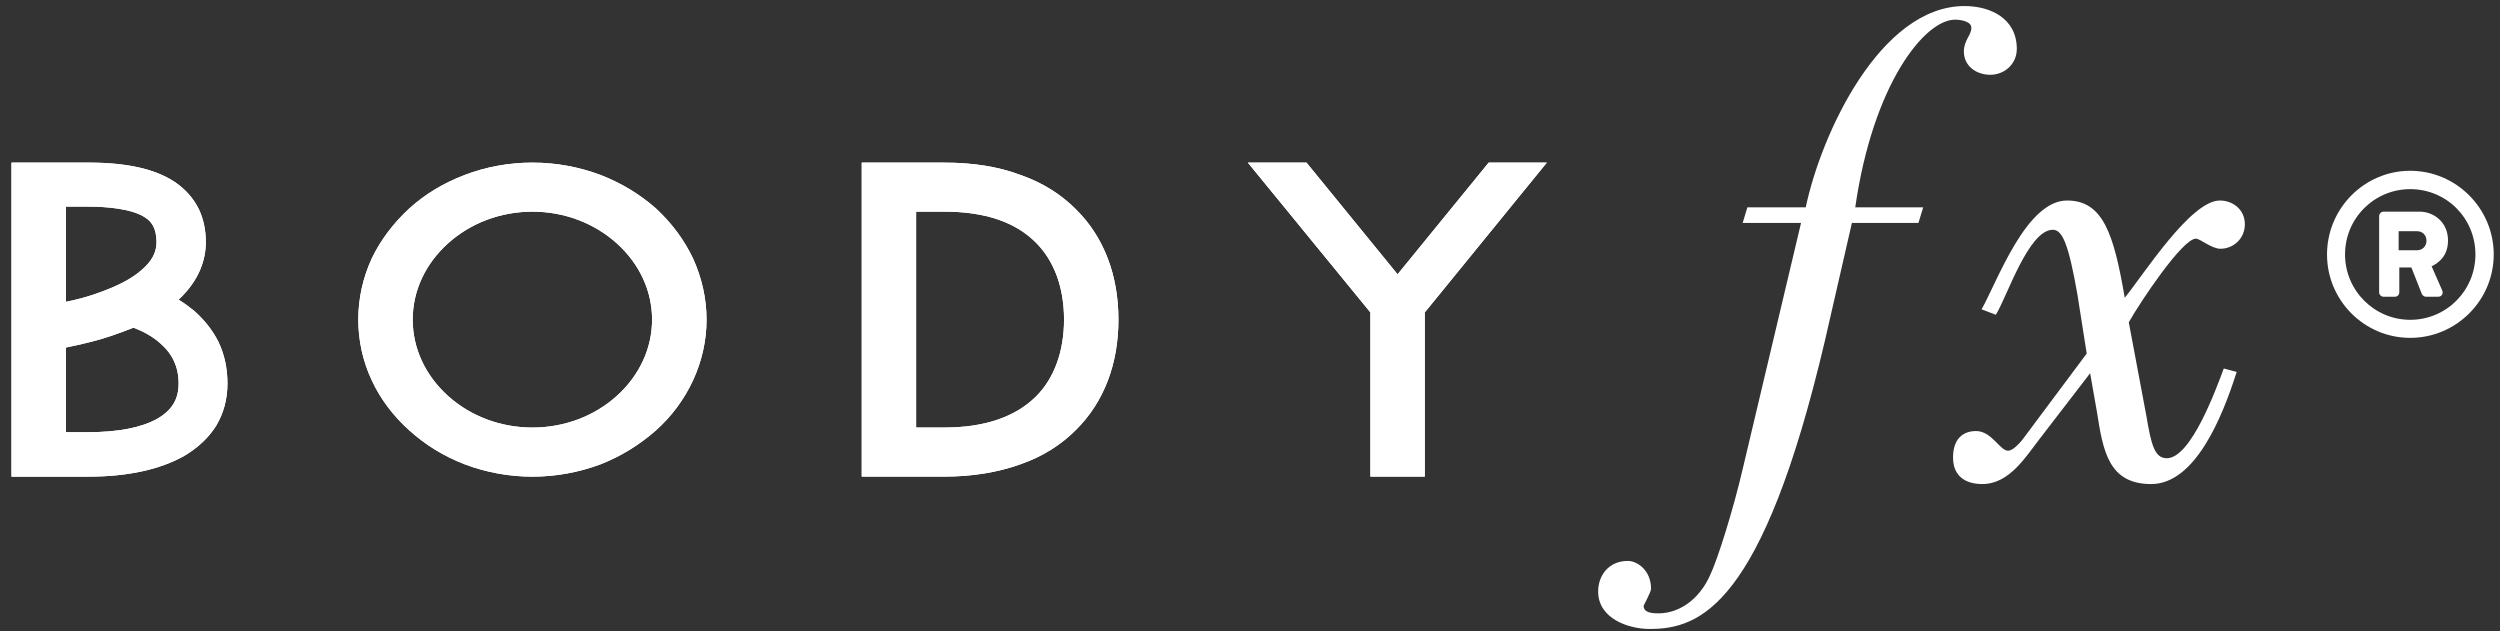 <?xml version="1.0" encoding="UTF-8" standalone="no"?>
<svg
   xmlns:dc="http://purl.org/dc/elements/1.1/"
   xmlns:cc="http://creativecommons.org/ns#"
   xmlns:rdf="http://www.w3.org/1999/02/22-rdf-syntax-ns#"
   xmlns:svg="http://www.w3.org/2000/svg"
   xmlns="http://www.w3.org/2000/svg"
   xmlns:sodipodi="http://sodipodi.sourceforge.net/DTD/sodipodi-0.dtd"
   xmlns:inkscape="http://www.inkscape.org/namespaces/inkscape"
   version="1.1"
   id="svg2"
   xml:space="preserve"
   width="242.889"
   height="61.333"
   viewBox="0 0 242.889 61.333"
   sodipodi:docname="bodyfx.ai"><rect x="0" y="0" width="242.889" height="61.333" fill="#333333" stroke="none"/><defs
     id="defs6"><clipPath
       clipPathUnits="userSpaceOnUse"
       id="clipPath18"><path
         d="M 0,0 H 182.166 V 46 H 0 Z"
         id="path16" /></clipPath></defs><sodipodi:namedview
     pagecolor="#ffffff"
     bordercolor="#666666"
     borderopacity="1"
     objecttolerance="10"
     gridtolerance="10"
     guidetolerance="10"
     inkscape:pageopacity="0"
     inkscape:pageshadow="2"
     inkscape:window-width="640"
     inkscape:window-height="480"
     id="namedview4" /><g
     id="g10"
     inkscape:groupmode="layer"
     inkscape:label="bodyfx"
     transform="matrix(1.333,0,0,-1.333,0,61.333)"><g
       id="g12"><g
         id="g14"
         clip-path="url(#clipPath18)"><g
           id="g20"
           transform="translate(16.578,18.061)"><path
             d="M 0,0 C 0,-1.146 -0.275,-2.161 -0.824,-3.084 -1.37,-3.951 -2.159,-4.69 -3.151,-5.277 -4.896,-6.264 -7.255,-6.79 -10.128,-6.79 h -2.26 -3.353 v 22.889 h 3.97 1.643 c 2.807,0 4.858,-0.463 6.292,-1.415 0.788,-0.532 1.37,-1.21 1.748,-1.973 0.34,-0.715 0.512,-1.515 0.512,-2.408 0,-1.237 -0.445,-2.752 -1.984,-4.196 C -3.151,5.86 -2.775,5.578 -2.397,5.27 -1.646,4.594 -1.065,3.853 -0.651,3.021 -0.208,2.098 0,1.077 0,0 M -11.771,12.89 V 5.953 c 0.788,0.154 1.709,0.399 2.598,0.736 1.264,0.466 2.262,0.992 2.945,1.609 0.716,0.614 1.059,1.263 1.059,2.005 0,1.108 -0.445,1.542 -0.821,1.789 -0.957,0.646 -2.805,0.798 -4.138,0.798 z M -3.56,0 c 0,1.202 -0.447,2.159 -1.336,2.927 C -5.408,3.393 -6.058,3.762 -6.848,4.071 -7.188,3.948 -7.53,3.792 -7.909,3.669 -9.308,3.143 -10.71,2.837 -11.771,2.622 v -6.171 h 1.643 c 2.152,0 3.9,0.338 5.028,0.989 1.059,0.614 1.54,1.414 1.54,2.56"
             style="fill:#ffffff;fill-opacity:1;fill-rule:nonzero;stroke:none"
             id="path22" /></g><g
           id="g24"
           transform="translate(33.88,12.166)"><path
             d="m 0,0 c -1.542,0.59 -2.875,1.422 -4.042,2.47 -1.161,1.045 -2.084,2.249 -2.735,3.637 -0.653,1.388 -0.99,2.901 -0.99,4.443 0,1.542 0.337,3.057 0.99,4.474 0.651,1.356 1.574,2.558 2.735,3.635 1.167,1.052 2.5,1.852 4.042,2.438 1.539,0.587 3.212,0.896 4.926,0.896 1.71,0 3.387,-0.309 4.956,-0.896 1.507,-0.586 2.84,-1.386 4.04,-2.438 1.162,-1.077 2.053,-2.279 2.703,-3.635 0.646,-1.417 0.992,-2.932 0.992,-4.474 0,-1.542 -0.346,-3.055 -0.992,-4.443 C 15.975,4.719 15.084,3.515 13.922,2.47 12.722,1.422 11.389,0.59 9.882,0 8.313,-0.582 6.636,-0.896 4.926,-0.896 3.212,-0.896 1.539,-0.582 0,0 M -1.233,16.101 C -2.875,14.62 -3.8,12.647 -3.8,10.55 -3.8,8.455 -2.875,6.479 -1.233,4.996 0.405,3.515 2.598,2.683 4.926,2.683 c 2.326,0 4.514,0.832 6.157,2.313 1.639,1.483 2.563,3.459 2.563,5.554 0,2.097 -0.924,4.07 -2.563,5.551 -1.643,1.481 -3.831,2.318 -6.157,2.318 -2.328,0 -4.521,-0.837 -6.159,-2.318"
             style="fill:#ffffff;fill-opacity:1;fill-rule:nonzero;stroke:none"
             id="path26" /></g><g
           id="g28"
           transform="translate(81.518,22.716)"><path
             d="m 0,0 c 0,-3.238 -1.059,-6.011 -3.08,-8.019 -1.095,-1.108 -2.46,-1.973 -4.07,-2.528 -1.641,-0.585 -3.488,-0.896 -5.545,-0.896 h -4.687 -1.33 v 22.886 h 3.966 2.051 c 2.057,0 3.904,-0.279 5.545,-0.896 1.61,-0.556 2.975,-1.42 4.07,-2.526 C -1.059,6.016 0,3.238 0,0 m -3.966,0 c 0,2.342 -0.721,4.286 -2.054,5.615 -1.505,1.51 -3.729,2.255 -6.675,2.255 h -2.051 V -7.865 h 2.051 c 2.946,0 5.17,0.771 6.675,2.252 1.333,1.324 2.054,3.297 2.054,5.613"
             style="fill:#ffffff;fill-opacity:1;fill-rule:nonzero;stroke:none"
             id="path30" /></g><g
           id="g32"
           transform="translate(103.845,23.24)"><path
             d="M 0,0 V -11.967 H -3.965 V 0 l -8.931,10.919 h 4.275 l 6.638,-8.141 6.641,8.141 h 4.238 z"
             style="fill:#ffffff;fill-opacity:1;fill-rule:nonzero;stroke:none"
             id="path34" /></g><g
           id="g36"
           transform="translate(16.578,18.061)"><path
             d="M 0,0 C 0,-1.146 -0.275,-2.161 -0.824,-3.084 -1.37,-3.951 -2.159,-4.69 -3.151,-5.277 -4.896,-6.264 -7.255,-6.79 -10.128,-6.79 h -2.26 -3.353 v 22.889 h 3.97 1.643 c 2.807,0 4.858,-0.463 6.292,-1.415 0.788,-0.532 1.37,-1.21 1.748,-1.973 0.34,-0.715 0.512,-1.515 0.512,-2.408 0,-1.237 -0.445,-2.752 -1.984,-4.196 C -3.151,5.86 -2.775,5.578 -2.397,5.27 -1.646,4.594 -1.065,3.853 -0.651,3.021 -0.208,2.098 0,1.077 0,0 M -11.771,12.89 V 5.953 c 0.788,0.154 1.709,0.399 2.598,0.736 1.264,0.466 2.262,0.992 2.945,1.609 0.716,0.614 1.059,1.263 1.059,2.005 0,1.108 -0.445,1.542 -0.821,1.789 -0.957,0.646 -2.805,0.798 -4.138,0.798 z M -3.56,0 c 0,1.202 -0.447,2.159 -1.336,2.927 C -5.408,3.393 -6.058,3.762 -6.848,4.071 -7.188,3.948 -7.53,3.792 -7.909,3.669 -9.308,3.143 -10.71,2.837 -11.771,2.622 v -6.171 h 1.643 c 2.152,0 3.9,0.338 5.028,0.989 1.059,0.614 1.54,1.414 1.54,2.56"
             style="fill:#ffffff;fill-opacity:1;fill-rule:nonzero;stroke:none"
             id="path38" /></g><g
           id="g40"
           transform="translate(33.88,12.166)"><path
             d="m 0,0 c -1.542,0.59 -2.875,1.422 -4.042,2.47 -1.161,1.045 -2.084,2.249 -2.735,3.637 -0.653,1.388 -0.99,2.901 -0.99,4.443 0,1.542 0.337,3.057 0.99,4.474 0.651,1.356 1.574,2.558 2.735,3.635 1.167,1.052 2.5,1.852 4.042,2.438 1.539,0.587 3.212,0.896 4.926,0.896 1.71,0 3.387,-0.309 4.956,-0.896 1.507,-0.586 2.84,-1.386 4.04,-2.438 1.162,-1.077 2.053,-2.279 2.703,-3.635 0.646,-1.417 0.992,-2.932 0.992,-4.474 0,-1.542 -0.346,-3.055 -0.992,-4.443 C 15.975,4.719 15.084,3.515 13.922,2.47 12.722,1.422 11.389,0.59 9.882,0 8.313,-0.582 6.636,-0.896 4.926,-0.896 3.212,-0.896 1.539,-0.582 0,0 M -1.233,16.101 C -2.875,14.62 -3.8,12.647 -3.8,10.55 -3.8,8.455 -2.875,6.479 -1.233,4.996 0.405,3.515 2.598,2.683 4.926,2.683 c 2.326,0 4.514,0.832 6.157,2.313 1.639,1.483 2.563,3.459 2.563,5.554 0,2.097 -0.924,4.07 -2.563,5.551 -1.643,1.481 -3.831,2.318 -6.157,2.318 -2.328,0 -4.521,-0.837 -6.159,-2.318"
             style="fill:#ffffff;fill-opacity:1;fill-rule:nonzero;stroke:none"
             id="path42" /></g><g
           id="g44"
           transform="translate(81.518,22.716)"><path
             d="m 0,0 c 0,-3.238 -1.059,-6.011 -3.08,-8.019 -1.095,-1.108 -2.46,-1.973 -4.07,-2.528 -1.641,-0.585 -3.488,-0.896 -5.545,-0.896 h -4.687 -1.33 v 22.886 h 3.966 2.051 c 2.057,0 3.904,-0.279 5.545,-0.896 1.61,-0.556 2.975,-1.42 4.07,-2.526 C -1.059,6.016 0,3.238 0,0 m -3.966,0 c 0,2.342 -0.721,4.286 -2.054,5.615 -1.505,1.51 -3.729,2.255 -6.675,2.255 h -2.051 V -7.865 h 2.051 c 2.946,0 5.17,0.771 6.675,2.252 1.333,1.324 2.054,3.297 2.054,5.613"
             style="fill:#ffffff;fill-opacity:1;fill-rule:nonzero;stroke:none"
             id="path46" /></g><g
           id="g48"
           transform="translate(103.845,23.24)"><path
             d="M 0,0 V -11.967 H -3.965 V 0 l -8.931,10.919 h 4.275 l 6.638,-8.141 6.641,8.141 h 4.238 z"
             style="fill:#ffffff;fill-opacity:1;fill-rule:nonzero;stroke:none"
             id="path50" /></g><g
           id="g52"
           transform="translate(134.976,29.764)"><path
             d="m 0,0 -1.977,-8.627 c -4.551,-19.331 -9.104,-20.967 -12.762,-20.967 -1.532,0 -3.756,0.742 -3.756,2.731 0,1.138 0.741,2.228 2.173,2.228 0.646,0 1.682,-0.652 1.682,-2.034 0,-0.245 -0.541,-1.188 -0.541,-1.239 0,-0.548 0.741,-0.548 1.089,-0.548 1.481,0 2.961,0.992 3.756,2.779 0.547,1.14 1.682,4.759 2.374,7.731 L -3.707,0 h -4.255 l 0.345,1.138 h 4.252 c 1.14,5.4 5.443,14.668 11.576,14.668 1.877,0 3.808,-0.893 3.808,-3.124 0,-1.09 -0.888,-1.885 -1.931,-1.885 -1.038,0 -1.927,0.651 -1.927,1.691 0,0.84 0.545,1.185 0.545,1.731 0,0.497 -0.844,0.595 -1.187,0.595 -2.227,0 -5.987,-4.709 -7.275,-13.676 H 5.196 L 4.85,0 Z"
             style="fill:#ffffff;fill-opacity:1;fill-rule:nonzero;stroke:none"
             id="path54" /></g><g
           id="g56"
           transform="translate(163.021,18.904)"><path
             d="m 0,0 c -1.041,-3.271 -3.016,-8.173 -6.234,-8.173 -3.111,0 -3.509,2.43 -3.95,5.248 l -0.498,2.829 -3.661,-4.759 c -1.039,-1.337 -2.223,-3.318 -4.202,-3.318 -1.238,0 -2.129,0.59 -2.129,1.93 0,1.338 0.696,1.933 1.681,1.933 1.138,0 1.733,-1.433 2.329,-1.433 0.347,0 0.838,0.54 1.036,0.789 l 4.697,6.294 -0.687,4.363 c -0.649,3.663 -1.093,4.657 -1.783,4.657 -1.78,0 -3.364,-4.955 -4.155,-6.194 l -1.036,0.394 c 1.186,2.134 3.263,7.933 6.23,7.933 2.619,0 3.409,-2.433 4.202,-7.088 1.337,1.632 4.796,7.088 6.929,7.088 0.935,0 1.826,-0.646 1.826,-1.734 0,-1.045 -0.838,-1.783 -1.78,-1.783 -0.643,0 -1.486,0.738 -1.785,0.738 -0.986,0 -4.053,-4.607 -4.895,-6.096 l 1.286,-6.841 c 0.345,-2.079 0.598,-3.068 1.486,-3.068 1.779,0 3.61,5.105 4.154,6.541 z"
             style="fill:#ffffff;fill-opacity:1;fill-rule:nonzero;stroke:none"
             id="path58" /></g><g
           id="g60"
           transform="translate(169.605,27.464)"><path
             d="m 0,0 c 0,-3.35 2.718,-6.078 6.063,-6.078 3.35,0 6.087,2.728 6.087,6.078 0,3.353 -2.737,6.099 -6.087,6.099 C 2.718,6.099 0,3.353 0,0 m 1.313,0 c 0,2.648 2.136,4.762 4.75,4.762 2.642,0 4.753,-2.114 4.753,-4.762 0,-2.626 -2.111,-4.762 -4.753,-4.762 -2.614,0 -4.75,2.136 -4.75,4.762 m 2.486,-2.76 c 0,-0.167 0.139,-0.321 0.326,-0.321 h 0.822 c 0.186,0 0.321,0.154 0.321,0.321 v 1.811 H 6.15 l 0.746,-1.896 c 0.048,-0.117 0.166,-0.236 0.306,-0.236 h 0.906 c 0.237,0 0.39,0.22 0.29,0.455 l -0.775,1.765 c 0.521,0.25 1.196,0.76 1.196,1.885 0,1.318 -1.029,2.098 -2.075,2.098 H 4.125 C 3.938,3.122 3.799,2.967 3.799,2.794 Z M 5.22,0.306 v 1.39 H 6.556 C 6.964,1.696 7.248,1.409 7.248,1 7.248,0.611 6.964,0.306 6.556,0.306 Z"
             style="fill:#ffffff;fill-opacity:1;fill-rule:nonzero;stroke:none"
             id="path62" /></g></g></g></g></svg>
